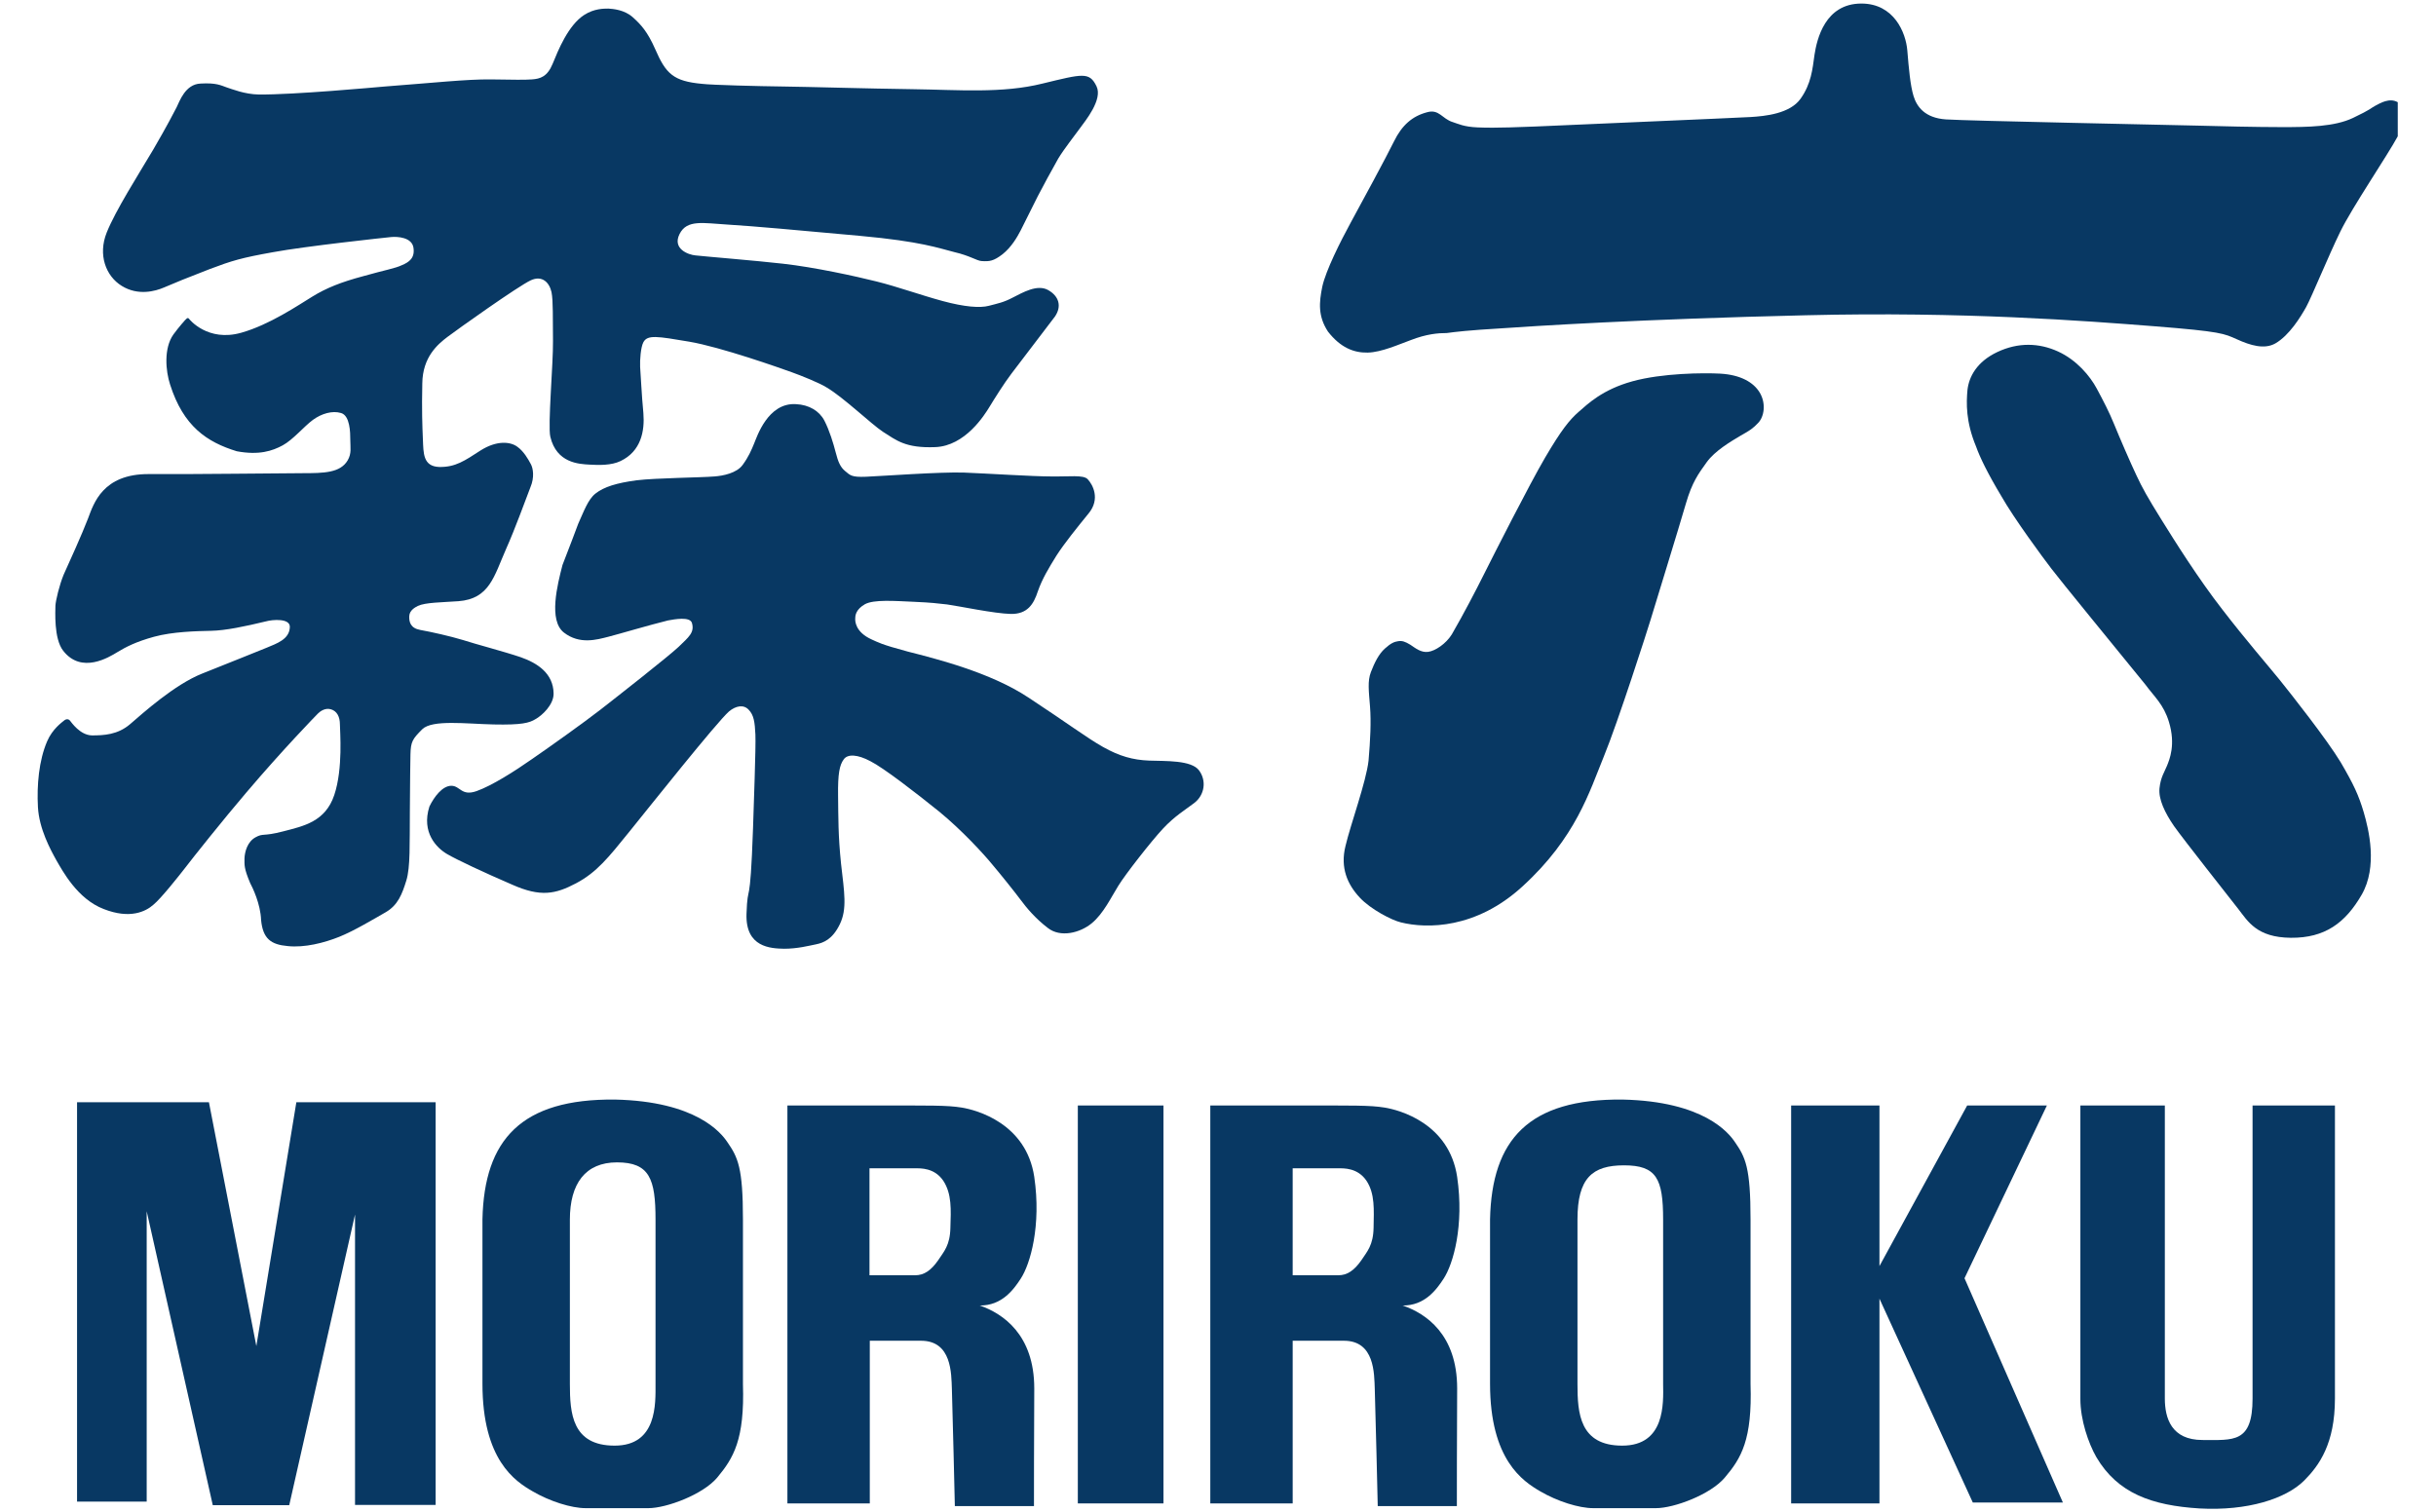 <?xml version="1.0" encoding="utf-8"?>

<svg version="1.1" id="レイヤー_1" xmlns="http://www.w3.org/2000/svg" xmlns:xlink="http://www.w3.org/1999/xlink" x="0px"
	 y="0px" viewBox="0 0 82.2 51.02" style="enable-background:new 0 0 82.2 51.02;" xml:space="preserve">
<style type="text/css">
	.st0{fill:#083863;}
</style>
<g>
	<g>
		<polygon class="st0" points="10,37.2 8.65,45.43 7.05,37.2 2.6,37.2 2.6,50.68 4.95,50.68 4.95,40.88 7.18,50.8 9.76,50.8 
			11.98,40.99 11.98,50.79 14.7,50.79 14.7,37.2 		"/>
		<rect x="36.37" y="37.31" class="st0" width="2.89" height="13.43"/>
		<path class="st0" d="M25.07,46.71v-5.55c0-1.76-0.17-2.1-0.53-2.62c-0.21-0.31-1.05-1.37-3.79-1.43
			c-3.16-0.03-4.41,1.35-4.47,4.04v5.55c0,2.57,1.1,3.29,1.69,3.63c0.58,0.34,1.31,0.57,1.79,0.57h2.12c0.61,0,1.84-0.46,2.32-1.03
			C24.75,49.21,25.13,48.59,25.07,46.71z M20.74,48.79c-1.44,0-1.51-1.1-1.51-2.08v-5.55c0-1.21,0.52-1.93,1.59-1.93
			c1.1,0,1.3,0.56,1.3,1.93v5.55C22.12,47.37,22.18,48.79,20.74,48.79z"/>
		<path class="st0" d="M59.07,46.71v-5.55c0-1.76-0.17-2.1-0.53-2.62c-0.21-0.31-1.05-1.37-3.79-1.43
			c-3.17-0.03-4.41,1.35-4.47,4.04v5.55c0,2.57,1.11,3.29,1.69,3.63c0.58,0.34,1.31,0.57,1.79,0.57h2.12c0.61,0,1.84-0.46,2.32-1.03
			C58.76,49.21,59.13,48.59,59.07,46.71z M54.74,48.79c-1.44,0-1.51-1.1-1.51-2.08v-5.55c0-1.4,0.5-1.83,1.57-1.83
			c1.1,0,1.32,0.45,1.32,1.83v5.55C56.13,47.37,56.19,48.79,54.74,48.79z"/>
		<path class="st0" d="M33.06,44.06c0.74,0.01,1.14-0.53,1.38-0.9c0.33-0.5,0.7-1.8,0.46-3.44c-0.27-1.81-1.95-2.26-2.45-2.34
			c-0.5-0.08-1.01-0.07-3.1-0.07h-2.78v13.43h2.78v-5.49h1.73c1.04,0,1.02,1.11,1.04,1.63c0.02,0.52,0.1,3.95,0.1,3.95h2.67
			c0,0,0-2.52,0.01-3.97C34.9,45.04,33.84,44.33,33.06,44.06z M32.07,41.43c-0.01,0.6-0.22,0.81-0.41,1.1
			c-0.25,0.36-0.49,0.51-0.78,0.51h-1.54v-3.61h1.53c0.2,0,0.66-0.02,0.96,0.42C32.12,40.29,32.09,40.83,32.07,41.43z"/>
		<path class="st0" d="M47.33,44.06c0.74,0.01,1.14-0.53,1.38-0.9c0.33-0.5,0.7-1.8,0.46-3.44c-0.27-1.81-1.95-2.26-2.45-2.34
			c-0.5-0.08-1.01-0.07-3.1-0.07h-2.78v13.43h2.78v-5.49h1.73c1.04,0,1.02,1.11,1.04,1.63c0.02,0.52,0.1,3.95,0.1,3.95h2.67
			c0,0,0-2.52,0.01-3.97C49.17,45.04,48.12,44.33,47.33,44.06z M46.35,41.43c-0.01,0.6-0.22,0.81-0.41,1.1
			c-0.25,0.36-0.49,0.51-0.78,0.51h-1.54v-3.61h1.53c0.2,0,0.66-0.02,0.96,0.42C46.4,40.29,46.36,40.83,46.35,41.43z"/>
		<polygon class="st0" points="69.61,50.71 66.29,43.14 69.07,37.31 66.38,37.31 63.42,42.73 63.42,37.31 60.44,37.31 60.44,50.74 
			63.42,50.74 63.42,43.83 66.57,50.71 		"/>
		<path class="st0" d="M76.01,37.31v9.89c0,1.51-0.64,1.4-1.69,1.4c-1.05,0-1.27-0.74-1.27-1.4v-9.89H70.2v9.91h0
			c0,0.7,0.27,1.49,0.54,1.96c0.72,1.22,1.87,1.63,3.48,1.73c1.62,0.09,2.92-0.33,3.53-0.94c0.51-0.51,1.04-1.25,1.04-2.77v-9.89
			H76.01z"/>
		<path class="st0" d="M8.44,29.8c-0.21-0.5-0.19-0.6-0.19-0.83c0.01-0.23,0.1-0.56,0.37-0.71c0.27-0.15,0.24-0.02,0.93-0.2
			c0.7-0.18,1.43-0.33,1.73-1.23c0.3-0.9,0.19-2.15,0.19-2.38c0-0.26-0.1-0.45-0.3-0.51c-0.2-0.06-0.37,0.07-0.44,0.14
			c-0.07,0.07-1.18,1.21-2.42,2.67c-0.76,0.89-1.82,2.22-2.07,2.55c-0.21,0.27-0.81,1.03-1.07,1.24c-0.25,0.22-0.78,0.49-1.67,0.14
			c-0.89-0.34-1.39-1.29-1.6-1.65c-0.2-0.36-0.58-1.06-0.62-1.79c-0.04-0.73,0.03-1.57,0.31-2.22c0.18-0.42,0.5-0.64,0.57-0.7
			c0.07-0.06,0.15-0.06,0.2,0c0.05,0.06,0.34,0.49,0.74,0.5c0.4,0,0.87-0.02,1.29-0.38c0.42-0.36,1.5-1.34,2.44-1.71
			c0.94-0.38,1.84-0.73,2.17-0.87c0.33-0.14,0.77-0.28,0.78-0.7c0.01-0.3-0.59-0.25-0.8-0.19c-0.71,0.17-1.36,0.31-1.86,0.32
			c-0.5,0.01-1.3,0.03-1.92,0.2c-0.62,0.17-0.96,0.35-1.24,0.52c-0.28,0.17-1.21,0.75-1.83-0.05c-0.32-0.41-0.26-1.35-0.26-1.52
			c0.01-0.17,0.13-0.69,0.28-1.05c0.16-0.35,0.63-1.39,0.82-1.89c0.19-0.5,0.49-1.51,2.06-1.5c1.55,0.01,4.46-0.03,5.18-0.03
			c0.72,0,1.27-0.01,1.52-0.43c0.14-0.24,0.09-0.43,0.09-0.69c0-0.26-0.01-0.82-0.31-0.91c-0.3-0.09-0.66,0.02-0.95,0.23
			c-0.3,0.22-0.67,0.67-1.02,0.86c-0.35,0.19-0.8,0.34-1.55,0.2c-1.01-0.31-1.8-0.84-2.25-2.25c-0.15-0.46-0.22-1.22,0.11-1.69
			c0.19-0.26,0.42-0.52,0.45-0.54c0.03-0.02,0.05-0.02,0.07,0c0.02,0.03,0.64,0.8,1.77,0.48c0.96-0.27,1.94-0.94,2.4-1.22
			c0.47-0.29,0.97-0.49,1.72-0.69c0.74-0.21,1.07-0.26,1.3-0.37c0.24-0.1,0.45-0.24,0.39-0.6C13.89,8.01,13.42,7.98,13.2,8
			c-0.21,0.02-2.9,0.31-3.98,0.51C8.15,8.7,7.82,8.8,7.08,9.08C6.35,9.36,5.84,9.57,5.54,9.7c-0.3,0.13-0.88,0.29-1.43-0.05
			C3.57,9.32,3.3,8.6,3.6,7.85c0.3-0.75,1.06-1.94,1.57-2.8c0.5-0.86,0.69-1.24,0.79-1.43c0.1-0.2,0.29-0.78,0.81-0.8
			C7.3,2.79,7.45,2.88,7.65,2.95c0.19,0.06,0.6,0.23,1.08,0.24c1.18,0.01,3.9-0.24,4.25-0.27c1.59-0.12,2.78-0.25,3.58-0.24
			c0.8,0.01,1.11,0.02,1.39,0c0.28-0.02,0.52-0.09,0.7-0.53c0.18-0.44,0.52-1.3,1.07-1.65c0.33-0.21,0.65-0.21,0.81-0.21
			c0.16,0.01,0.54,0.04,0.82,0.29c0.28,0.25,0.5,0.49,0.76,1.08c0.36,0.83,0.61,1.08,1.58,1.17c0.32,0.04,1.92,0.08,2.76,0.09
			c0.84,0.01,2.81,0.07,4.34,0.09c1.53,0.02,3.03,0.15,4.39-0.19c1.36-0.33,1.58-0.4,1.82,0.09c0.22,0.45-0.38,1.17-0.56,1.42
			c-0.18,0.25-0.53,0.69-0.73,1.02c-0.19,0.33-0.55,1-0.69,1.27c-0.14,0.27-0.46,0.93-0.58,1.16c-0.12,0.23-0.31,0.56-0.61,0.8
			c-0.3,0.23-0.44,0.25-0.71,0.23c-0.16-0.01-0.39-0.18-0.91-0.3c-0.52-0.13-1.11-0.36-3.19-0.55c-2.08-0.19-3.62-0.33-4.46-0.38
			c-0.84-0.05-1.38-0.18-1.63,0.32c-0.25,0.5,0.3,0.7,0.54,0.72c0.25,0.03,2.08,0.18,2.95,0.28c1.07,0.12,2.44,0.42,3.16,0.6
			c0.72,0.18,1.49,0.46,2.23,0.66c0.74,0.2,1.26,0.24,1.56,0.16c0.3-0.08,0.49-0.11,0.81-0.28c0.32-0.16,0.82-0.46,1.19-0.25
			c0.37,0.21,0.46,0.55,0.23,0.89c-0.59,0.77-1.22,1.6-1.47,1.93c-0.25,0.33-0.57,0.84-0.74,1.12c-0.17,0.28-0.82,1.32-1.83,1.36
			c-1.01,0.04-1.31-0.23-1.77-0.52c-0.38-0.25-1.33-1.16-1.89-1.49c-0.23-0.15-0.88-0.41-1.19-0.52c-0.36-0.13-2.39-0.85-3.46-1.03
			c-1.07-0.18-1.4-0.24-1.54,0.02c-0.09,0.17-0.12,0.6-0.11,0.83c0.02,0.23,0.05,0.95,0.11,1.56c0.05,0.61-0.08,1.29-0.77,1.62
			c-0.31,0.15-0.73,0.14-1.06,0.12c-0.34-0.02-1.1-0.05-1.31-0.94c-0.09-0.37,0.1-2.48,0.09-3.23c-0.01-0.74,0.01-1.36-0.05-1.65
			c-0.07-0.32-0.31-0.58-0.7-0.4c-0.43,0.2-2.48,1.66-2.81,1.91c-0.33,0.25-0.84,0.68-0.85,1.57c-0.02,0.89,0,1.43,0.02,1.89
			c0.02,0.46,0,0.91,0.55,0.93c0.55,0.01,0.86-0.21,1.4-0.56c0.54-0.34,1-0.3,1.24-0.12c0.21,0.15,0.36,0.41,0.45,0.58
			c0.08,0.14,0.13,0.45-0.01,0.78c-0.17,0.44-0.52,1.41-0.82,2.08c-0.41,0.93-0.56,1.69-1.61,1.77c-0.55,0.04-1.12,0.04-1.37,0.16
			c-0.1,0.05-0.28,0.15-0.29,0.34c-0.01,0.2,0.04,0.41,0.37,0.47c0.39,0.07,1.01,0.21,1.44,0.34c0.43,0.14,1.39,0.39,1.95,0.58
			c0.57,0.2,1.1,0.55,1.11,1.22c0.01,0.38-0.39,0.75-0.61,0.87c-0.21,0.13-0.47,0.2-1.41,0.18c-0.93-0.02-2.07-0.17-2.41,0.16
			c-0.33,0.33-0.39,0.42-0.4,0.85c-0.01,0.43-0.01,0.77-0.02,1.89c-0.01,1.13,0.02,1.92-0.12,2.37c-0.14,0.45-0.28,0.83-0.7,1.07
			c-0.42,0.24-1.07,0.63-1.57,0.83c-0.5,0.2-1.16,0.37-1.73,0.31c-0.57-0.05-0.84-0.25-0.9-0.88C8.79,30.5,8.52,29.95,8.44,29.8z"/>
		<path class="st0" d="M19.51,17.68c0.19-0.42,0.33-0.82,0.58-1.02c0.29-0.23,0.72-0.36,1.39-0.45c0.67-0.08,2.15-0.09,2.63-0.13
			c0.28-0.02,0.75-0.11,0.95-0.39c0.2-0.27,0.3-0.51,0.39-0.73c0.09-0.21,0.46-1.38,1.41-1.32c0.44,0.02,0.79,0.23,0.96,0.56
			c0.17,0.33,0.3,0.76,0.38,1.07c0.08,0.31,0.15,0.49,0.32,0.63c0.17,0.14,0.21,0.21,0.7,0.19c0.49-0.02,2.55-0.17,3.32-0.14
			c0.78,0.03,2.31,0.13,2.93,0.13c0.62,0.01,1.08-0.06,1.23,0.09c0.18,0.19,0.43,0.67,0.04,1.15c-0.39,0.48-0.82,1.01-1.09,1.43
			c-0.26,0.42-0.48,0.78-0.63,1.21c-0.14,0.43-0.35,0.77-0.91,0.76c-0.55-0.01-1.78-0.27-2.15-0.32c-0.38-0.04-0.47-0.06-1.13-0.09
			c-0.66-0.03-1.34-0.08-1.64,0.08c-0.3,0.17-0.33,0.37-0.33,0.47c-0.01,0.1,0,0.47,0.55,0.72c0.23,0.1,0.29,0.16,1.22,0.41
			c0.94,0.24,2.79,0.7,4.07,1.55c1.31,0.86,1.97,1.36,2.52,1.67c0.55,0.31,1.01,0.44,1.56,0.46c0.55,0.02,1.42-0.02,1.68,0.33
			c0.26,0.35,0.19,0.83-0.16,1.1c-0.3,0.23-0.66,0.44-1.06,0.87c-0.4,0.43-1.26,1.53-1.5,1.92c-0.24,0.38-0.5,0.94-0.9,1.27
			c-0.4,0.33-1.06,0.49-1.48,0.16c-0.42-0.32-0.72-0.68-0.92-0.95c-0.2-0.27-0.69-0.88-0.97-1.21c-0.27-0.33-1.01-1.14-1.78-1.77
			c-0.78-0.63-1.88-1.48-2.32-1.7c-0.43-0.23-0.77-0.25-0.9-0.06c-0.14,0.19-0.2,0.48-0.19,1.22c0.01,0.74,0,1.33,0.1,2.3
			c0.11,0.97,0.21,1.52-0.04,2.04c-0.25,0.52-0.56,0.63-0.8,0.68c-0.25,0.05-0.63,0.15-1.08,0.15c-0.45-0.01-1.31-0.04-1.27-1.18
			c0.04-1.14,0.12-0.01,0.22-2.89c0.02-0.69,0.1-2.75,0.08-3.16c-0.02-0.41-0.05-0.66-0.23-0.84c-0.17-0.18-0.43-0.13-0.66,0.06
			c-0.42,0.37-2.7,3.24-3.38,4.08c-0.68,0.84-1.08,1.35-1.78,1.72c-0.7,0.37-1.2,0.47-2.15,0.05c-0.95-0.41-1.87-0.84-2.21-1.04
			c-0.34-0.2-0.87-0.72-0.59-1.6c0.16-0.33,0.44-0.7,0.74-0.7c0.3,0,0.34,0.36,0.85,0.18c0.51-0.18,1.27-0.66,1.87-1.08
			c0.61-0.42,1.76-1.24,2.3-1.66c0.54-0.42,2.3-1.8,2.65-2.13c0.34-0.33,0.54-0.48,0.45-0.8c-0.06-0.23-0.59-0.13-0.81-0.09
			c-0.65,0.16-1.62,0.45-2.01,0.55c-0.39,0.1-0.97,0.27-1.5-0.14c-0.53-0.41-0.22-1.62-0.05-2.28
			C19.14,18.67,19.51,17.68,19.51,17.68z"/>
		<path class="st0" d="M47.6,11.48c-0.39,0.14-0.98,0.41-1.45,0.42c-0.47,0.01-0.92-0.17-1.34-0.71c-0.34-0.52-0.3-0.98-0.19-1.52
			c0.12-0.54,0.6-1.5,0.96-2.16c0.36-0.66,1.19-2.19,1.46-2.74c0.27-0.55,0.62-0.85,1.11-0.98c0.41-0.12,0.51,0.22,0.87,0.33
			c0.19,0.06,0.37,0.16,0.84,0.18c0.63,0.03,1.59-0.02,1.95-0.03c0.37-0.02,6.77-0.29,7.26-0.32c0.49-0.03,1.33-0.11,1.69-0.62
			c0.36-0.51,0.4-0.99,0.47-1.49c0.08-0.51,0.35-1.72,1.58-1.72c1.1,0,1.5,0.98,1.55,1.58c0.05,0.6,0.1,1.18,0.21,1.54
			c0.11,0.36,0.38,0.74,1.09,0.79c0.71,0.05,7.81,0.19,8.5,0.21c0.7,0.02,1.98,0.05,2.85,0.05c0.87,0,1.76-0.01,2.39-0.31
			c0.63-0.3,0.58-0.32,0.75-0.41c0.17-0.09,0.48-0.28,0.76-0.12c0,0.64,0,1.15,0,1.15c-0.35,0.65-1.54,2.4-1.94,3.22
			c-0.4,0.82-0.96,2.19-1.15,2.54c-0.19,0.34-0.57,0.96-1.04,1.23c-0.37,0.21-0.84,0.07-1.3-0.14c-0.43-0.19-0.51-0.26-2.8-0.44
			c-2.3-0.18-6.43-0.5-11.74-0.37c-5.58,0.13-9.26,0.37-10.26,0.44c-1.17,0.07-1.56,0.12-1.86,0.16
			C48.53,11.24,48.14,11.27,47.6,11.48z"/>
		<path class="st0" d="M46.23,23.85c-0.04-0.52-0.09-0.86,0.03-1.17c0.12-0.31,0.26-0.6,0.47-0.79c0.21-0.19,0.32-0.23,0.45-0.25
			c0.13-0.02,0.23,0.01,0.41,0.12c0.18,0.12,0.36,0.27,0.6,0.24c0.24-0.03,0.6-0.27,0.8-0.59c0.41-0.71,0.8-1.46,1.09-2.04
			c0.29-0.58,1.52-3.01,2.06-3.93c0.54-0.92,0.82-1.27,1.13-1.54c0.31-0.27,0.8-0.75,1.81-1.03c1.01-0.28,2.41-0.29,2.97-0.26
			c0.68,0.04,1.12,0.29,1.33,0.64c0.22,0.37,0.15,0.81-0.05,1.02c-0.18,0.19-0.27,0.25-0.59,0.43c-0.32,0.19-0.87,0.51-1.15,0.9
			c-0.28,0.39-0.49,0.67-0.7,1.39c-0.21,0.73-1.11,3.65-1.2,3.95c-0.09,0.3-1.09,3.42-1.57,4.59c-0.48,1.17-0.94,2.74-2.75,4.39
			c-1.56,1.43-3.22,1.43-4.1,1.21c-0.3-0.07-1.02-0.44-1.39-0.84c-0.41-0.44-0.66-1-0.48-1.73c0.17-0.73,0.7-2.17,0.78-2.89
			C46.24,24.98,46.27,24.36,46.23,23.85z"/>
		<path class="st0" d="M66.68,15.07c-0.35-0.84-0.33-1.47-0.29-1.91c0.05-0.44,0.31-0.95,1.01-1.28c0.7-0.33,1.4-0.31,2.04-0.02
			c0.64,0.29,1.09,0.84,1.31,1.25c0.22,0.41,0.42,0.79,0.59,1.21c0.17,0.42,0.55,1.3,0.75,1.72c0.2,0.43,0.38,0.75,0.84,1.49
			c0.46,0.74,1.25,2,2.06,3.04c0.8,1.04,1.55,1.9,1.93,2.37c0.38,0.47,1.6,2.02,2.06,2.78c0.45,0.77,0.61,1.12,0.78,1.69
			c0.17,0.58,0.48,1.84-0.07,2.79c-0.55,0.95-1.24,1.46-2.39,1.45c-1.15-0.01-1.45-0.56-1.77-0.97c-0.32-0.41-1.86-2.36-2.17-2.8
			c-0.31-0.45-0.53-0.91-0.49-1.28c0.04-0.37,0.16-0.53,0.25-0.75c0.09-0.22,0.3-0.72,0.07-1.48c-0.18-0.6-0.5-0.86-0.8-1.27
			c-0.92-1.13-2.9-3.55-3.17-3.91c-0.27-0.35-1.26-1.69-1.69-2.45C67.08,15.99,66.81,15.44,66.68,15.07z"/>
	</g>
</g>
</svg>
